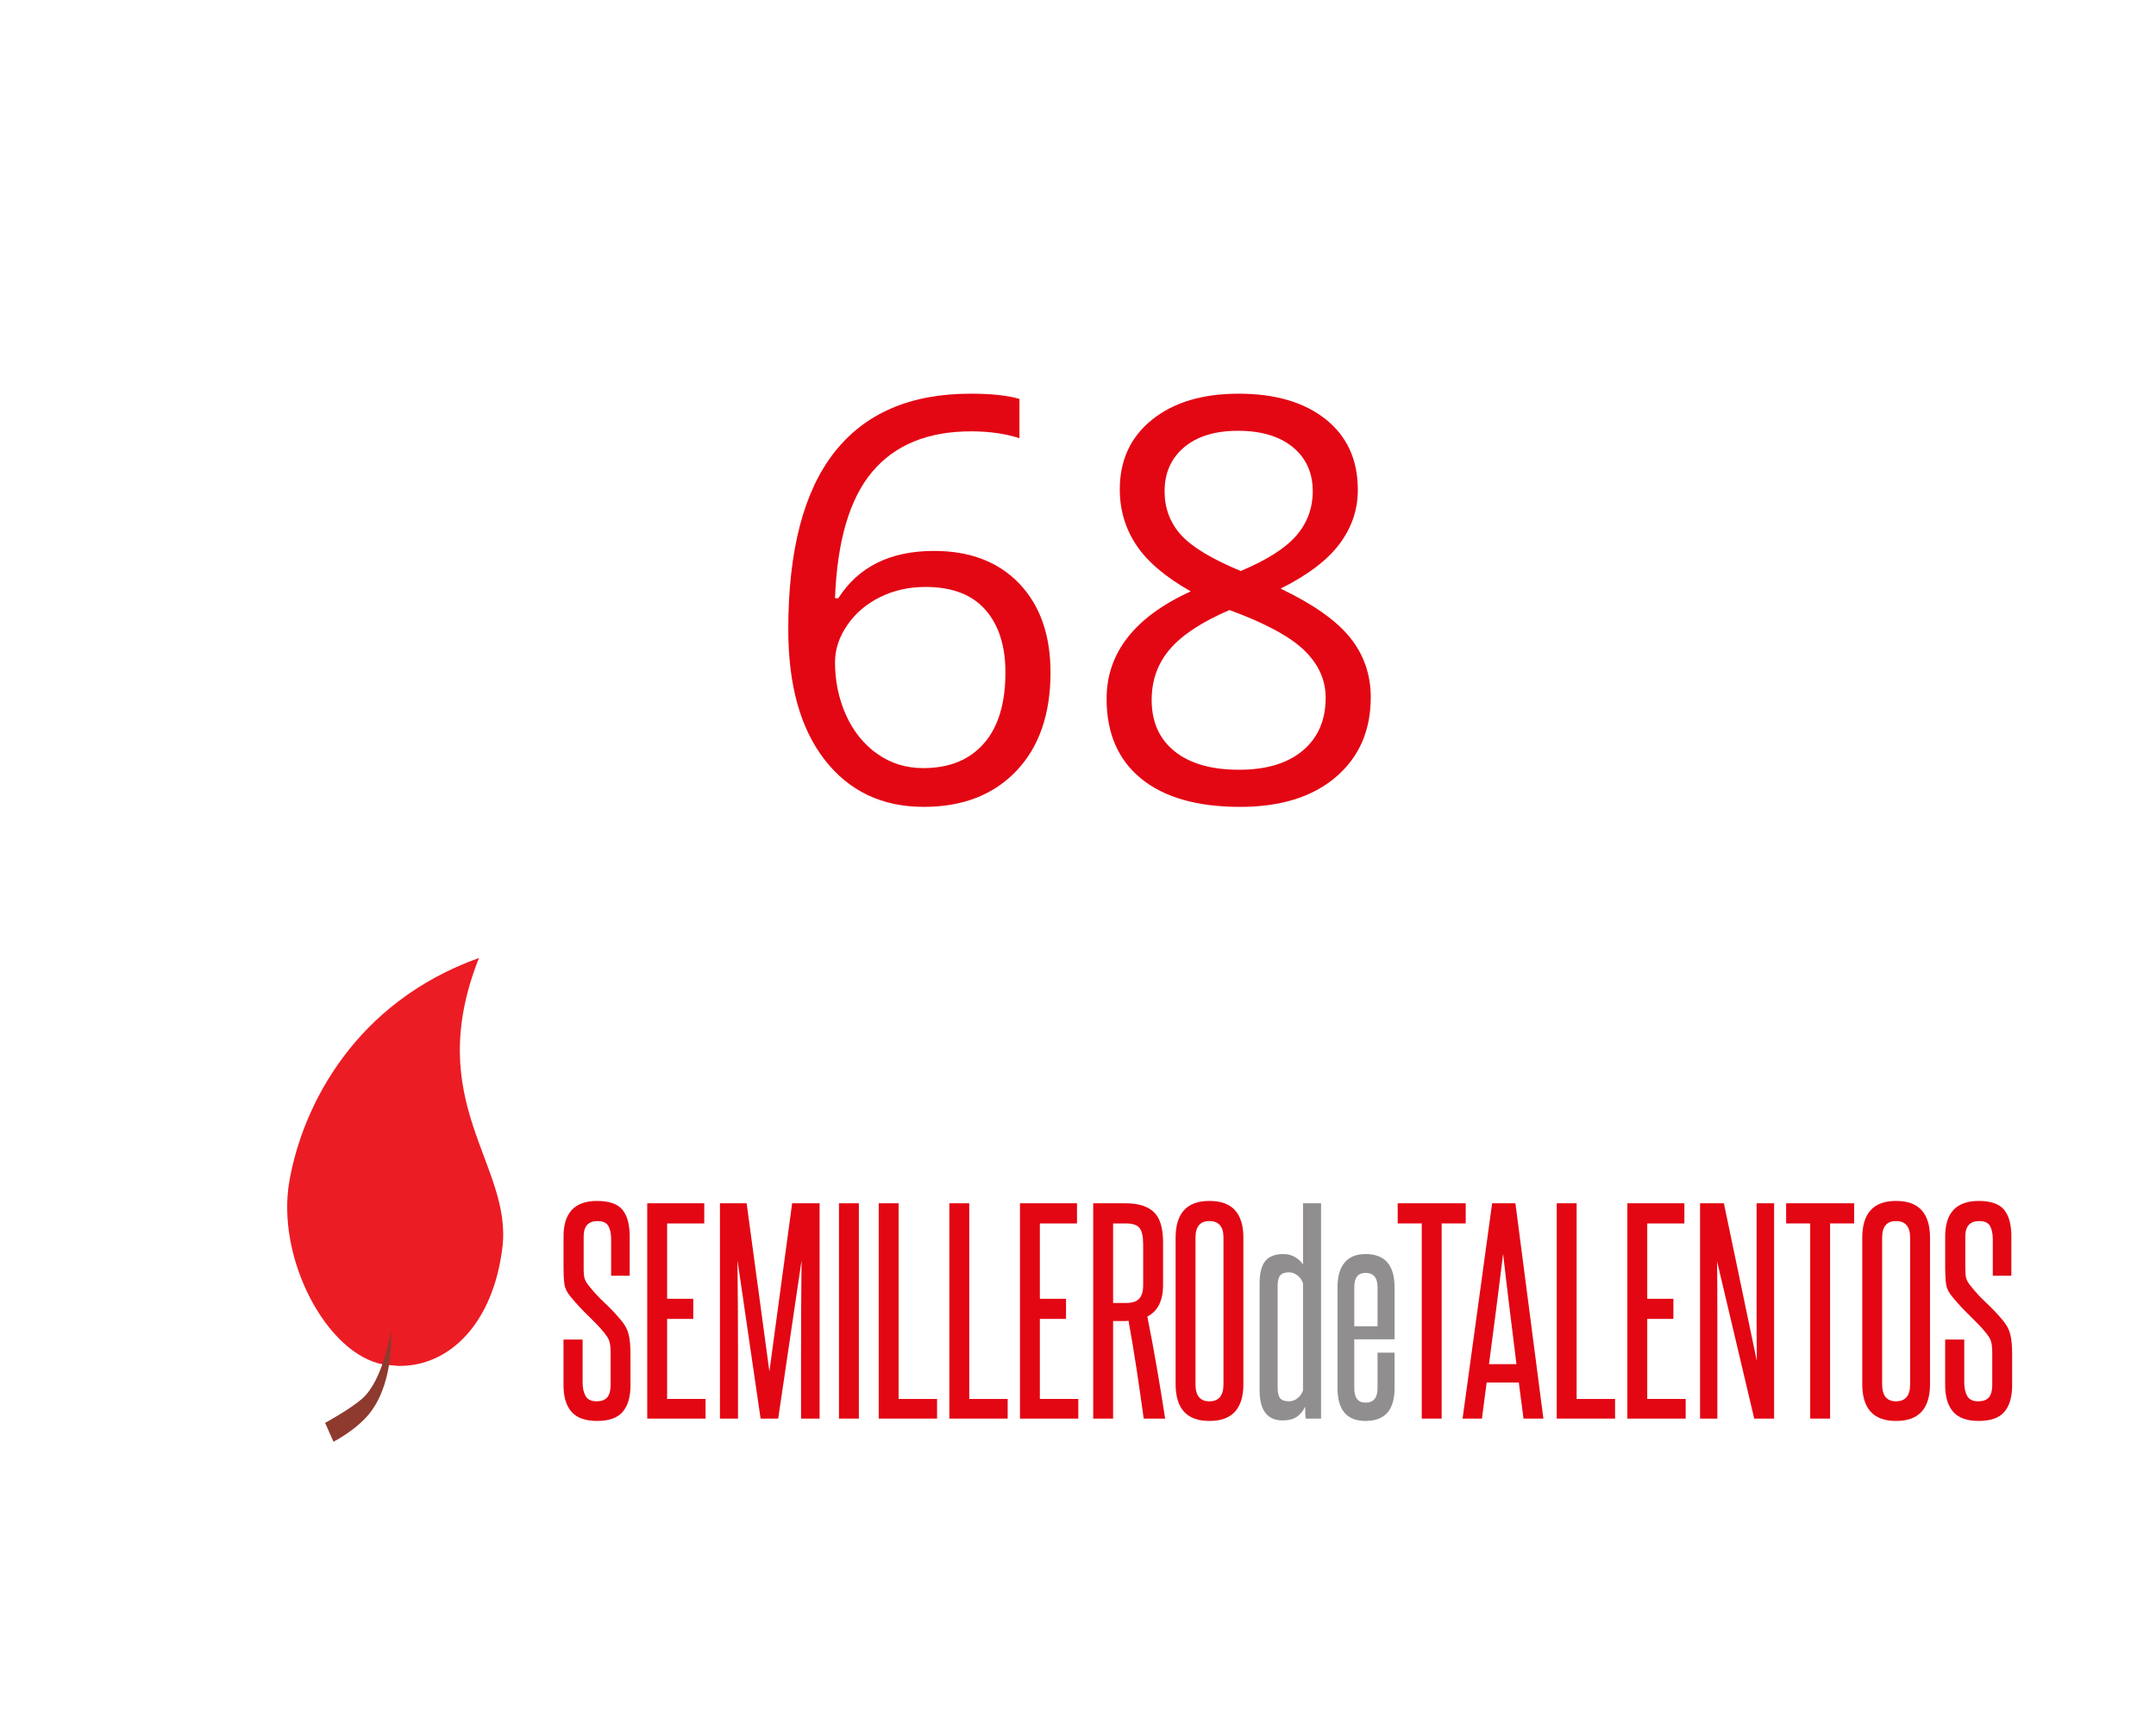 <?xml version="1.0" encoding="UTF-8"?>
<svg xmlns="http://www.w3.org/2000/svg" xmlns:xlink="http://www.w3.org/1999/xlink" version="1.1" viewBox="0 0 360 289">
  <!-- Generator: Adobe Illustrator 29.5.1, SVG Export Plug-In . SVG Version: 2.1.0 Build 141)  -->
  <defs>
    <style>
      .st0 {
        mask: url(#mask);
      }

      .st1 {
        filter: url(#luminosity-noclip);
      }

      .st2 {
        fill: #044a44;
      }

      .st2, .st3, .st4, .st5 {
        opacity: .9;
      }

      .st6 {
        fill: #8e3a2e;
      }

      .st3 {
        fill: #b9d988;
      }

      .st7 {
        filter: url(#luminosity-noclip6);
      }

      .st8 {
        filter: url(#luminosity-noclip2);
      }

      .st9 {
        filter: url(#luminosity-noclip4);
      }

      .st10 {
        isolation: isolate;
      }

      .st11 {
        mask: url(#mask-2);
      }

      .st12 {
        mask: url(#mask-3);
      }

      .st13 {
        mask: url(#mask-4);
      }

      .st14 {
        mask: url(#mask-5);
      }

      .st15 {
        mask: url(#mask-7);
      }

      .st16 {
        mask: url(#mask-6);
      }

      .st17 {
        mask: url(#mask-1);
      }

      .st18 {
        mask: url(#mask-8);
      }

      .st4 {
        fill: #6ebd4a;
      }

      .st19 {
        fill: #e30613;
      }

      .st20 {
        fill: url(#linear-gradient);
      }

      .st20, .st21, .st22, .st23, .st24 {
        mix-blend-mode: multiply;
      }

      .st5 {
        fill: #2eb8ad;
      }

      .st25 {
        fill: #231f20;
        opacity: .5;
      }

      .st21 {
        fill: url(#linear-gradient1);
      }

      .st22 {
        fill: url(#linear-gradient2);
      }

      .st23 {
        fill: url(#linear-gradient3);
      }

      .st24 {
        fill: url(#linear-gradient4);
      }

      .st26 {
        fill: #ec1c24;
      }
    </style>
    <filter id="luminosity-noclip" x="23" y="197.913" width="56.702" height="30.142" color-interpolation-filters="sRGB" filterUnits="userSpaceOnUse">
      <feFlood flood-color="#fff" result="bg"/>
      <feBlend in="SourceGraphic" in2="bg"/>
    </filter>
    <filter id="luminosity-noclip1" x="23" y="-8999" width="56.702" height="32766" color-interpolation-filters="sRGB" filterUnits="userSpaceOnUse">
      <feFlood flood-color="#fff" result="bg"/>
      <feBlend in="SourceGraphic" in2="bg"/>
    </filter>
    <mask id="mask-1" x="23" y="-8999" width="56.702" height="32766" maskUnits="userSpaceOnUse"/>
    <linearGradient id="linear-gradient" x1="4053.774" y1="-2630.009" x2="4083.915" y2="-2630.009" gradientTransform="translate(2681.36 4281.828) rotate(-90)" gradientUnits="userSpaceOnUse">
      <stop offset="0" stop-color="#fff"/>
      <stop offset="1" stop-color="#ccc"/>
    </linearGradient>
    <mask id="mask" x="23" y="197.913" width="56.702" height="30.142" maskUnits="userSpaceOnUse">
      <g class="st1">
        <g class="st17">
          <path class="st20" d="M61.216,197.956c-11.381.61-17.487,14.24-38.216,9.972,8.806,15.421,23.711,20.126,34.347,20.126,10.636,0,22.355-9.085,22.355-16.97,0-.02-0-.04-.003-.06-10.707-4.011-20.117-4.112-32.96,5.462,0,0,15.282-15.417,32.809-7.344-1.076-6.88-7.909-11.744-18.332-11.186Z"/>
        </g>
      </g>
    </mask>
    <filter id="luminosity-noclip2" x="25.806" y="191.412" width="53.896" height="36.643" color-interpolation-filters="sRGB" filterUnits="userSpaceOnUse">
      <feFlood flood-color="#fff" result="bg"/>
      <feBlend in="SourceGraphic" in2="bg"/>
    </filter>
    <filter id="luminosity-noclip3" x="25.806" y="-8999" width="53.896" height="32766" color-interpolation-filters="sRGB" filterUnits="userSpaceOnUse">
      <feFlood flood-color="#fff" result="bg"/>
      <feBlend in="SourceGraphic" in2="bg"/>
    </filter>
    <mask id="mask-3" x="25.806" y="-8999" width="53.896" height="32766" maskUnits="userSpaceOnUse"/>
    <linearGradient id="linear-gradient1" x1="2590.432" y1="-2461.386" x2="2622.161" y2="-2461.386" gradientTransform="translate(1179.938 3611.115) rotate(-65.001)" xlink:href="#linear-gradient"/>
    <mask id="mask-2" x="25.806" y="191.412" width="53.896" height="36.643" maskUnits="userSpaceOnUse">
      <g class="st8">
        <g class="st12">
          <path class="st21" d="M66.702,198.898c-11.13-4.481-23.018,5.807-40.896-7.486,1.543,18.629,13.668,29.748,23.813,34.48,10.147,4.731,25.369,1.278,28.877-6.245.009-.019.017-.038.025-.058-8.43-8.589-17.363-12.873-33.874-9.451,0,0,21.437-7.91,34.567,7.589,2.034-7.042-2.322-14.722-12.512-18.827Z"/>
        </g>
      </g>
    </mask>
    <filter id="luminosity-noclip4" x="34.395" y="174.962" width="45.307" height="53.092" color-interpolation-filters="sRGB" filterUnits="userSpaceOnUse">
      <feFlood flood-color="#fff" result="bg"/>
      <feBlend in="SourceGraphic" in2="bg"/>
    </filter>
    <filter id="luminosity-noclip5" x="34.395" y="-8999" width="45.307" height="32766" color-interpolation-filters="sRGB" filterUnits="userSpaceOnUse">
      <feFlood flood-color="#fff" result="bg"/>
      <feBlend in="SourceGraphic" in2="bg"/>
    </filter>
    <mask id="mask-5" x="34.395" y="-8999" width="45.307" height="32766" maskUnits="userSpaceOnUse"/>
    <linearGradient id="linear-gradient2" x1="1335.09" y1="-1682.236" x2="1368.488" y2="-1682.236" gradientTransform="translate(99.013 2360.149) rotate(-40.002)" xlink:href="#linear-gradient"/>
    <mask id="mask-4" x="34.395" y="174.962" width="45.307" height="53.092" maskUnits="userSpaceOnUse">
      <g class="st9">
        <g class="st14">
          <path class="st22" d="M72.923,200.297c-8.625-9.225-24.542-4.7-35.683-25.335-6.817,18.458-.195,34.46,7.38,43.487,7.575,9.027,23.632,12.505,30.325,6.889.017-.015.035-.03.051-.044-4.222-11.946-10.838-20.006-28.114-24.088,0,0,23.972,1.991,29.602,22.617,5.073-5.813,4.336-15.077-3.561-23.527Z"/>
        </g>
      </g>
    </mask>
    <filter id="luminosity-noclip6" x="42.604" y="162.881" width="38.166" height="65.174" color-interpolation-filters="sRGB" filterUnits="userSpaceOnUse">
      <feFlood flood-color="#fff" result="bg"/>
      <feBlend in="SourceGraphic" in2="bg"/>
    </filter>
    <filter id="luminosity-noclip7" x="42.604" y="-8999" width="38.166" height="32766" color-interpolation-filters="sRGB" filterUnits="userSpaceOnUse">
      <feFlood flood-color="#fff" result="bg"/>
      <feBlend in="SourceGraphic" in2="bg"/>
    </filter>
    <mask id="mask-7" x="42.604" y="-8999" width="38.166" height="32766" maskUnits="userSpaceOnUse"/>
    <linearGradient id="linear-gradient3" x1="529.72" y1="-429.681" x2="564.876" y2="-429.681" gradientTransform="translate(-358.121 753.017) rotate(-14.999)" xlink:href="#linear-gradient"/>
    <mask id="mask-6" x="42.604" y="162.881" width="38.166" height="65.174" maskUnits="userSpaceOnUse">
      <g class="st7">
        <g class="st15">
          <path class="st23" d="M79.219,202.924c-4.121-12.638-21.319-15.401-22.769-40.043-14.714,14.576-15.518,32.788-12.306,44.77,3.21,11.983,16.984,22.444,25.866,20.064.023-.007.047-.014.069-.022,1.287-13.273-1.439-23.906-16.104-35.484,0,0,21.984,12.562,18.179,34.745,7.427-3.289,10.843-12.454,7.067-24.03Z"/>
        </g>
      </g>
    </mask>
    <filter id="luminosity-noclip8" x="47.951" y="-8999" width="36.071" height="32766" color-interpolation-filters="sRGB" filterUnits="userSpaceOnUse">
      <feFlood flood-color="#fff" result="bg"/>
      <feBlend in="SourceGraphic" in2="bg"/>
    </filter>
    <mask id="mask-8" x="47.951" y="-8999" width="36.071" height="32766" maskUnits="userSpaceOnUse"/>
    <linearGradient id="linear-gradient4" x1="330.677" y1="1058.941" x2="367.685" y2="1058.941" gradientTransform="translate(-92.218 -910.323) rotate(9.997)" xlink:href="#linear-gradient"/>
  </defs>
  <g class="st10">
    <g id="Capa_1">
      <g>
        <path class="st19" d="M131.623,105.11c0-13.188,2.562-23.048,7.688-29.582,5.125-6.533,12.706-9.799,22.743-9.799,3.458,0,6.181.291,8.17.872v6.563c-2.356-.765-5.049-1.147-8.078-1.147-7.191,0-12.684,2.242-16.478,6.724-3.794,4.483-5.875,11.528-6.242,21.136h.551c3.366-5.263,8.69-7.895,15.973-7.895,6.028,0,10.778,1.821,14.251,5.462,3.473,3.642,5.209,8.583,5.209,14.825,0,6.977-1.905,12.461-5.714,16.455s-8.958,5.99-15.445,5.99c-6.946,0-12.454-2.608-16.523-7.826-4.07-5.217-6.104-12.477-6.104-21.779ZM154.159,128.243c4.345,0,7.718-1.369,10.121-4.108,2.402-2.738,3.603-6.693,3.603-11.865,0-4.437-1.117-7.925-3.351-10.465-2.234-2.54-5.569-3.81-10.006-3.81-2.754,0-5.278.566-7.573,1.698-2.295,1.132-4.124,2.693-5.485,4.682-1.362,1.989-2.042,4.055-2.042,6.196,0,3.152.612,6.089,1.836,8.812,1.224,2.724,2.96,4.881,5.209,6.472,2.249,1.591,4.812,2.387,7.688,2.387Z"/>
        <path class="st19" d="M206.805,65.729c6.12,0,10.97,1.423,14.55,4.269s5.37,6.778,5.37,11.796c0,3.305-1.025,6.319-3.075,9.042-2.05,2.724-5.324,5.202-9.822,7.436,5.446,2.601,9.317,5.332,11.612,8.193,2.295,2.861,3.442,6.173,3.442,9.937,0,5.569-1.943,10.014-5.829,13.333-3.886,3.32-9.21,4.98-15.973,4.98-7.16,0-12.668-1.568-16.523-4.705-3.855-3.136-5.783-7.581-5.783-13.333,0-7.68,4.682-13.662,14.045-17.946-4.223-2.387-7.252-4.964-9.088-7.734-1.836-2.769-2.754-5.867-2.754-9.294,0-4.865,1.797-8.744,5.393-11.635,3.595-2.892,8.407-4.337,14.435-4.337ZM192.301,116.86c0,3.672,1.277,6.533,3.833,8.583,2.555,2.05,6.143,3.075,10.763,3.075,4.559,0,8.108-1.071,10.648-3.213,2.54-2.142,3.81-5.079,3.81-8.812,0-2.968-1.193-5.607-3.58-7.917-2.387-2.31-6.548-4.551-12.484-6.724-4.56,1.958-7.864,4.124-9.914,6.495-2.05,2.372-3.075,5.209-3.075,8.514ZM206.713,71.925c-3.825,0-6.824.918-8.996,2.754-2.173,1.836-3.259,4.284-3.259,7.344,0,2.815.902,5.232,2.708,7.252,1.805,2.02,5.141,4.039,10.006,6.059,4.375-1.836,7.474-3.81,9.294-5.921,1.82-2.111,2.731-4.574,2.731-7.39,0-3.09-1.109-5.546-3.328-7.367-2.219-1.82-5.271-2.731-9.157-2.731Z"/>
      </g>
      <g>
        <g class="st0">
          <path class="st2" d="M79.548,209.142c-1.076-6.88-7.909-11.744-18.332-11.186-11.381.61-17.487,14.24-38.216,9.972,8.806,15.421,23.711,20.126,34.347,20.126,10.636,0,22.355-9.085,22.355-16.97,0-.02-0-.04-.003-.06"/>
        </g>
        <g class="st11">
          <path class="st5" d="M79.214,217.725c2.034-7.042-2.322-14.722-12.512-18.827-11.13-4.481-23.018,5.807-40.896-7.486,1.543,18.629,13.668,29.748,23.813,34.48,10.147,4.731,25.369,1.278,28.877-6.245.009-.019.017-.038.025-.058"/>
        </g>
        <g class="st13">
          <path class="st4" d="M76.484,223.824c5.073-5.813,4.336-15.077-3.561-23.527-8.625-9.225-24.542-4.7-35.683-25.335-6.817,18.458-.195,34.46,7.38,43.487,7.575,9.027,23.632,12.505,30.325,6.889.017-.015.035-.03.051-.044"/>
        </g>
        <g class="st16">
          <path class="st3" d="M72.153,226.953c7.427-3.289,10.843-12.454,7.067-24.03-4.121-12.638-21.319-15.401-22.769-40.043-14.714,14.576-15.518,32.788-12.306,44.77,3.21,11.983,16.984,22.444,25.866,20.064.023-.007.047-.014.069-.022"/>
        </g>
        <path class="st26" d="M64.149,227.834c-.026-.004-.049-.006-.075-.011-9.532-1.681-18.02-17.788-15.752-30.647,2.268-12.859,11.134-29.877,31.657-37.237-9.58,24.155,5.6,34.44,3.911,48.333-1.548,12.721-8.885,19.945-17.433,19.78l-2.308-.219Z"/>
        <g class="st18">
          <path class="st24" d="M83.89,208.272c1.688-13.893-13.492-24.178-3.911-48.333-20.523,7.36-29.389,24.378-31.657,37.237-2.268,12.859,6.22,28.966,15.752,30.647.026.005.049.007.075.011,7.134-12.092,9.262-23.448.422-41.017,0,0,15.383,21.764,1.886,41.235,8.549.165,15.885-7.06,17.433-19.78Z"/>
        </g>
        <g>
          <path class="st19" d="M101.959,226.191c0-.524-.015-.968-.044-1.332-.03-.364-.087-.677-.175-.939-.087-.262-.204-.502-.35-.721-.146-.218-.32-.459-.523-.721-.437-.524-.874-1.011-1.311-1.463-.437-.451-.888-.902-1.354-1.354-.466-.451-.939-.932-1.419-1.441-.481-.509-.983-1.084-1.507-1.725-.583-.67-.924-1.361-1.027-2.075-.102-.713-.152-1.579-.152-2.599v-5.372c0-3.96,1.863-5.94,5.59-5.94,2.01,0,3.421.488,4.237,1.463.814.976,1.222,2.468,1.222,4.477v6.551h-3.101v-6.115c0-.902-.153-1.63-.459-2.184-.305-.553-.911-.83-1.813-.83-1.544,0-2.315.859-2.315,2.577v5.328c0,.757.051,1.31.153,1.66.101.349.313.728.633,1.136.873,1.107,1.769,2.082,2.686,2.926.917.845,1.841,1.82,2.773,2.926.64.757,1.063,1.544,1.267,2.358.203.816.305,1.937.305,3.363v5.154c0,1.922-.43,3.393-1.288,4.411-.86,1.02-2.293,1.529-4.302,1.529-1.951,0-3.37-.509-4.259-1.529-.888-1.019-1.332-2.49-1.332-4.411v-7.643h3.188v7.163c0,.932.167,1.689.502,2.271.334.583.939.873,1.813.873.844,0,1.448-.225,1.813-.677.364-.451.546-1.114.546-1.988v-5.11Z"/>
          <path class="st19" d="M108.074,236.848v-35.947h9.521v3.363h-6.202v12.579h4.368v3.363h-4.368v13.365h6.42v3.276h-9.739Z"/>
          <path class="st19" d="M133.756,236.848v-10.876c0-2.621.006-5.212.021-7.775.015-2.562.036-5.154.066-7.775l-3.903,26.425h-2.938l-3.86-26.425c.029,2.621.05,5.213.066,7.775.014,2.563.021,5.154.021,7.775v10.876h-3.014v-35.947h4.455l3.8,28.085,3.8-28.085h4.586v35.947h-3.101Z"/>
          <path class="st19" d="M140.089,236.848v-35.947h3.319v35.947h-3.319Z"/>
          <path class="st19" d="M146.727,236.848v-35.947h3.319v32.671h6.42v3.276h-9.739Z"/>
          <path class="st19" d="M158.52,236.848v-35.947h3.319v32.671h6.42v3.276h-9.739Z"/>
          <path class="st19" d="M170.312,236.848v-35.947h9.521v3.363h-6.202v12.579h4.368v3.363h-4.368v13.365h6.42v3.276h-9.739Z"/>
          <path class="st19" d="M190.971,236.848c-.379-2.766-.771-5.496-1.179-8.189-.409-2.693-.86-5.409-1.354-8.146-.146.03-.277.044-.394.044h-2.183v16.292h-3.32v-35.947h5.439c2.088,0,3.648.488,4.678,1.463,1.03.976,1.545,2.643,1.545,5.001v7.163c0,2.621-.876,4.383-2.629,5.285.576,2.854,1.106,5.707,1.595,8.561.488,2.854.95,5.678,1.384,8.473h-3.582ZM190.884,207.803c0-1.281-.189-2.191-.568-2.73-.379-.538-1.15-.808-2.315-.808h-2.139v13.278h2.183c1.019,0,1.748-.24,2.184-.721.437-.48.655-1.23.655-2.249v-6.77Z"/>
          <path class="st19" d="M196.3,206.623c0-2.009.466-3.53,1.398-4.564.931-1.033,2.344-1.551,4.236-1.551,1.922,0,3.349.517,4.281,1.551.932,1.034,1.398,2.555,1.398,4.564v24.503c0,2.009-.466,3.531-1.398,4.564-.932,1.034-2.359,1.551-4.281,1.551-1.893,0-3.305-.516-4.236-1.551-.932-1.033-1.398-2.555-1.398-4.564v-24.503ZM204.292,206.623c0-1.834-.786-2.752-2.359-2.752-1.544,0-2.315.917-2.315,2.752v24.503c0,1.893.771,2.839,2.315,2.839,1.572,0,2.359-.946,2.359-2.839v-24.503Z"/>
          <path class="st25" d="M218.015,236.848c-.03-.32-.052-.648-.067-.983-.015-.334-.022-.677-.022-1.026-.32.728-.78,1.296-1.377,1.703-.597.407-1.39.612-2.382.612-2.565,0-3.846-1.689-3.846-5.067v-17.733c0-1.776.319-3.05.961-3.822.639-.771,1.645-1.157,3.014-1.157.699,0,1.332.16,1.9.48.567.321,1.026.743,1.376,1.267v-10.221h3.014v35.947h-2.57ZM217.571,214.224c-.234-.582-.561-1.027-.983-1.332-.422-.306-.881-.459-1.376-.459-.67,0-1.151.168-1.442.502-.291.335-.437.91-.437,1.725v17.034c0,.845.146,1.435.437,1.769.29.335.771.502,1.442.502.495,0,.953-.153,1.376-.459.422-.306.749-.749.983-1.332v-17.952Z"/>
          <path class="st25" d="M230.019,225.842h2.839v5.94c0,3.64-1.616,5.46-4.848,5.46-3.117,0-4.673-1.819-4.673-5.46v-16.86c0-1.834.399-3.217,1.201-4.149.8-.932,1.957-1.398,3.472-1.398,3.232,0,4.848,1.849,4.848,5.547v8.692h-6.727v8.168c0,1.602.626,2.402,1.879,2.402,1.338,0,2.009-.801,2.009-2.402v-5.94ZM230.019,214.922c0-1.601-.67-2.402-2.009-2.402-1.253,0-1.879.801-1.879,2.402v6.508h3.887v-6.508Z"/>
          <path class="st19" d="M237.401,236.848v-32.584h-4.019v-3.363h11.357v3.363h-4.018v32.584h-3.319Z"/>
          <path class="st19" d="M254.391,236.848l-.786-6.027h-5.372l-.786,6.027h-3.232l4.935-35.947h3.887l4.673,35.947h-3.319ZM253.212,227.764c-.379-3.086-.757-6.151-1.136-9.194-.379-3.042-.743-6.122-1.092-9.238-.379,3.116-.765,6.196-1.157,9.238-.394,3.043-.794,6.108-1.201,9.194h4.586Z"/>
          <path class="st19" d="M259.938,236.848v-35.947h3.32v32.671h6.42v3.276h-9.741Z"/>
          <path class="st19" d="M271.73,236.848v-35.947h9.521v3.363h-6.202v12.579h4.368v3.363h-4.368v13.365h6.42v3.276h-9.739Z"/>
          <path class="st19" d="M292.913,236.848l-6.202-26.25c.029,2.679.044,5.336.044,7.971v18.279h-2.882v-35.947h3.975l5.503,26.337c-.03-2.474-.044-4.914-.044-7.316v-19.021h2.927v35.947h-3.32Z"/>
          <path class="st19" d="M302.26,236.848v-32.584h-4.018v-3.363h11.356v3.363h-4.019v32.584h-3.319Z"/>
          <path class="st19" d="M310.953,206.623c0-2.009.465-3.53,1.397-4.564.932-1.033,2.344-1.551,4.237-1.551,1.921,0,3.348.517,4.28,1.551.932,1.034,1.398,2.555,1.398,4.564v24.503c0,2.009-.466,3.531-1.398,4.564-.932,1.034-2.359,1.551-4.28,1.551-1.894,0-3.305-.516-4.237-1.551-.932-1.033-1.397-2.555-1.397-4.564v-24.503ZM318.945,206.623c0-1.834-.786-2.752-2.358-2.752-1.544,0-2.315.917-2.315,2.752v24.503c0,1.893.771,2.839,2.315,2.839,1.572,0,2.358-.946,2.358-2.839v-24.503Z"/>
          <path class="st19" d="M332.659,226.191c0-.524-.015-.968-.044-1.332-.029-.364-.087-.677-.174-.939-.087-.262-.204-.502-.349-.721-.147-.218-.321-.459-.524-.721-.437-.524-.873-1.011-1.311-1.463-.436-.451-.888-.902-1.353-1.354-.467-.451-.939-.932-1.42-1.441-.48-.509-.983-1.084-1.506-1.725-.583-.67-.924-1.361-1.027-2.075-.102-.713-.153-1.579-.153-2.599v-5.372c0-3.96,1.864-5.94,5.592-5.94,2.009,0,3.42.488,4.236,1.463.815.976,1.223,2.468,1.223,4.477v6.551h-3.101v-6.115c0-.902-.153-1.63-.46-2.184-.305-.553-.91-.83-1.812-.83-1.544,0-2.315.859-2.315,2.577v5.328c0,.757.05,1.31.152,1.66s.313.728.634,1.136c.873,1.107,1.768,2.082,2.686,2.926.917.845,1.84,1.82,2.773,2.926.639.757,1.063,1.544,1.266,2.358.204.816.306,1.937.306,3.363v5.154c0,1.922-.43,3.393-1.288,4.411-.86,1.02-2.294,1.529-4.302,1.529-1.952,0-3.371-.509-4.259-1.529-.889-1.019-1.333-2.49-1.333-4.411v-7.643h3.188v7.163c0,.932.168,1.689.503,2.271.334.583.938.873,1.812.873.845,0,1.449-.225,1.813-.677.364-.451.546-1.114.546-1.988v-5.11Z"/>
        </g>
        <path class="st6" d="M65.285,222.018s.638,8.154-3.248,13.528c-2.226,3.079-6.355,5.163-6.355,5.163l-1.397-3.143s4.239-2.319,6.199-4.05c3.601-3.179,4.802-11.499,4.802-11.499Z"/>
      </g>
    </g>
  </g>
</svg>